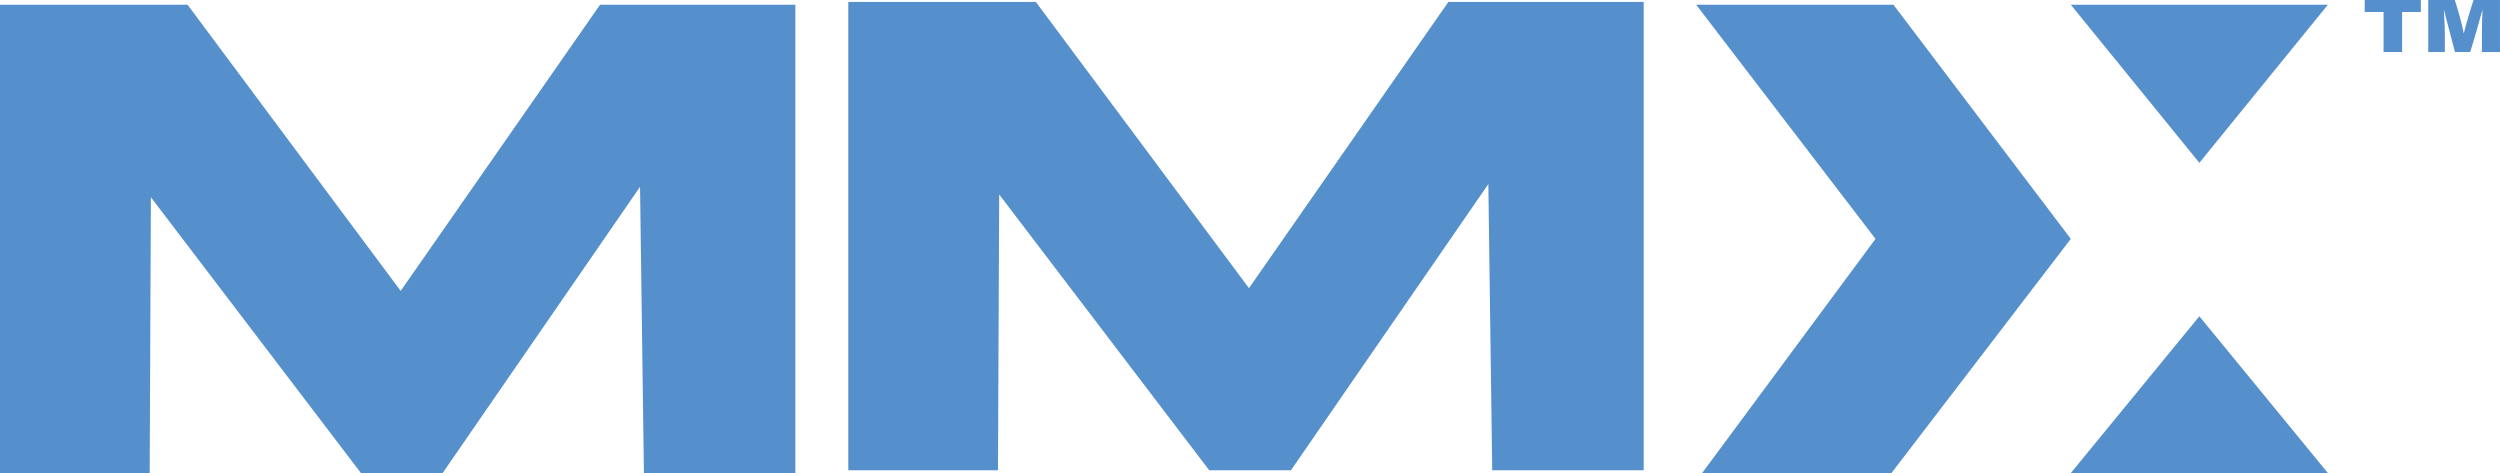 <?xml version="1.0" encoding="UTF-8"?>
<svg id="Layer_2" data-name="Layer 2" xmlns="http://www.w3.org/2000/svg" viewBox="0 0 184.974 35">
  <defs>
    <style>
      .cls-1 {
        fill: #5590cd;
      }
    </style>
  </defs>
  <g id="Design">
    <g>
      <g>
        <polygon class="cls-1" points="0 35 0 .349 13.877 .349 29.646 21.525 44.399 .349 58.849 .349 58.849 35 47.643 35 47.356 13.824 32.751 35 26.705 35 11.165 14.594 11.075 35 0 35"/>
        <polygon class="cls-1" points="125.498 .349 138.768 17.674 125.94 35 139.948 35 153.218 17.674 140.095 .349 125.498 .349"/>
        <polygon class="cls-1" points="153.218 .349 172.24 .349 162.729 12.047 153.218 .349"/>
        <polygon class="cls-1" points="153.218 35 162.729 23.4 172.24 35 153.218 35"/>
        <polygon class="cls-1" points="62.765 34.795 62.765 .144 76.642 .144 92.411 21.32 107.164 .144 121.615 .144 121.615 34.795 110.408 34.795 110.122 13.62 95.516 34.795 89.47 34.795 73.931 14.39 73.84 34.795 62.765 34.795"/>
      </g>
      <g>
        <path class="cls-1" d="M176.358,.887h-1.394V0h4.153V.887h-1.386V3.85h-1.373V.887Z"/>
        <path class="cls-1" d="M183.635,2.552c0-.611,.012-1.351,.043-1.803h-.012c-.204,.745-.474,1.739-.896,3.1h-1.128c-.332-1.266-.606-2.329-.814-3.108h-.01c.026,.449,.075,1.192,.075,1.853v1.255h-1.228V0h1.966c.272,.867,.54,1.813,.66,2.462h.008c.161-.681,.432-1.581,.715-2.462h1.959V3.85h-1.339v-1.298Z"/>
      </g>
    </g>
  </g>
</svg>